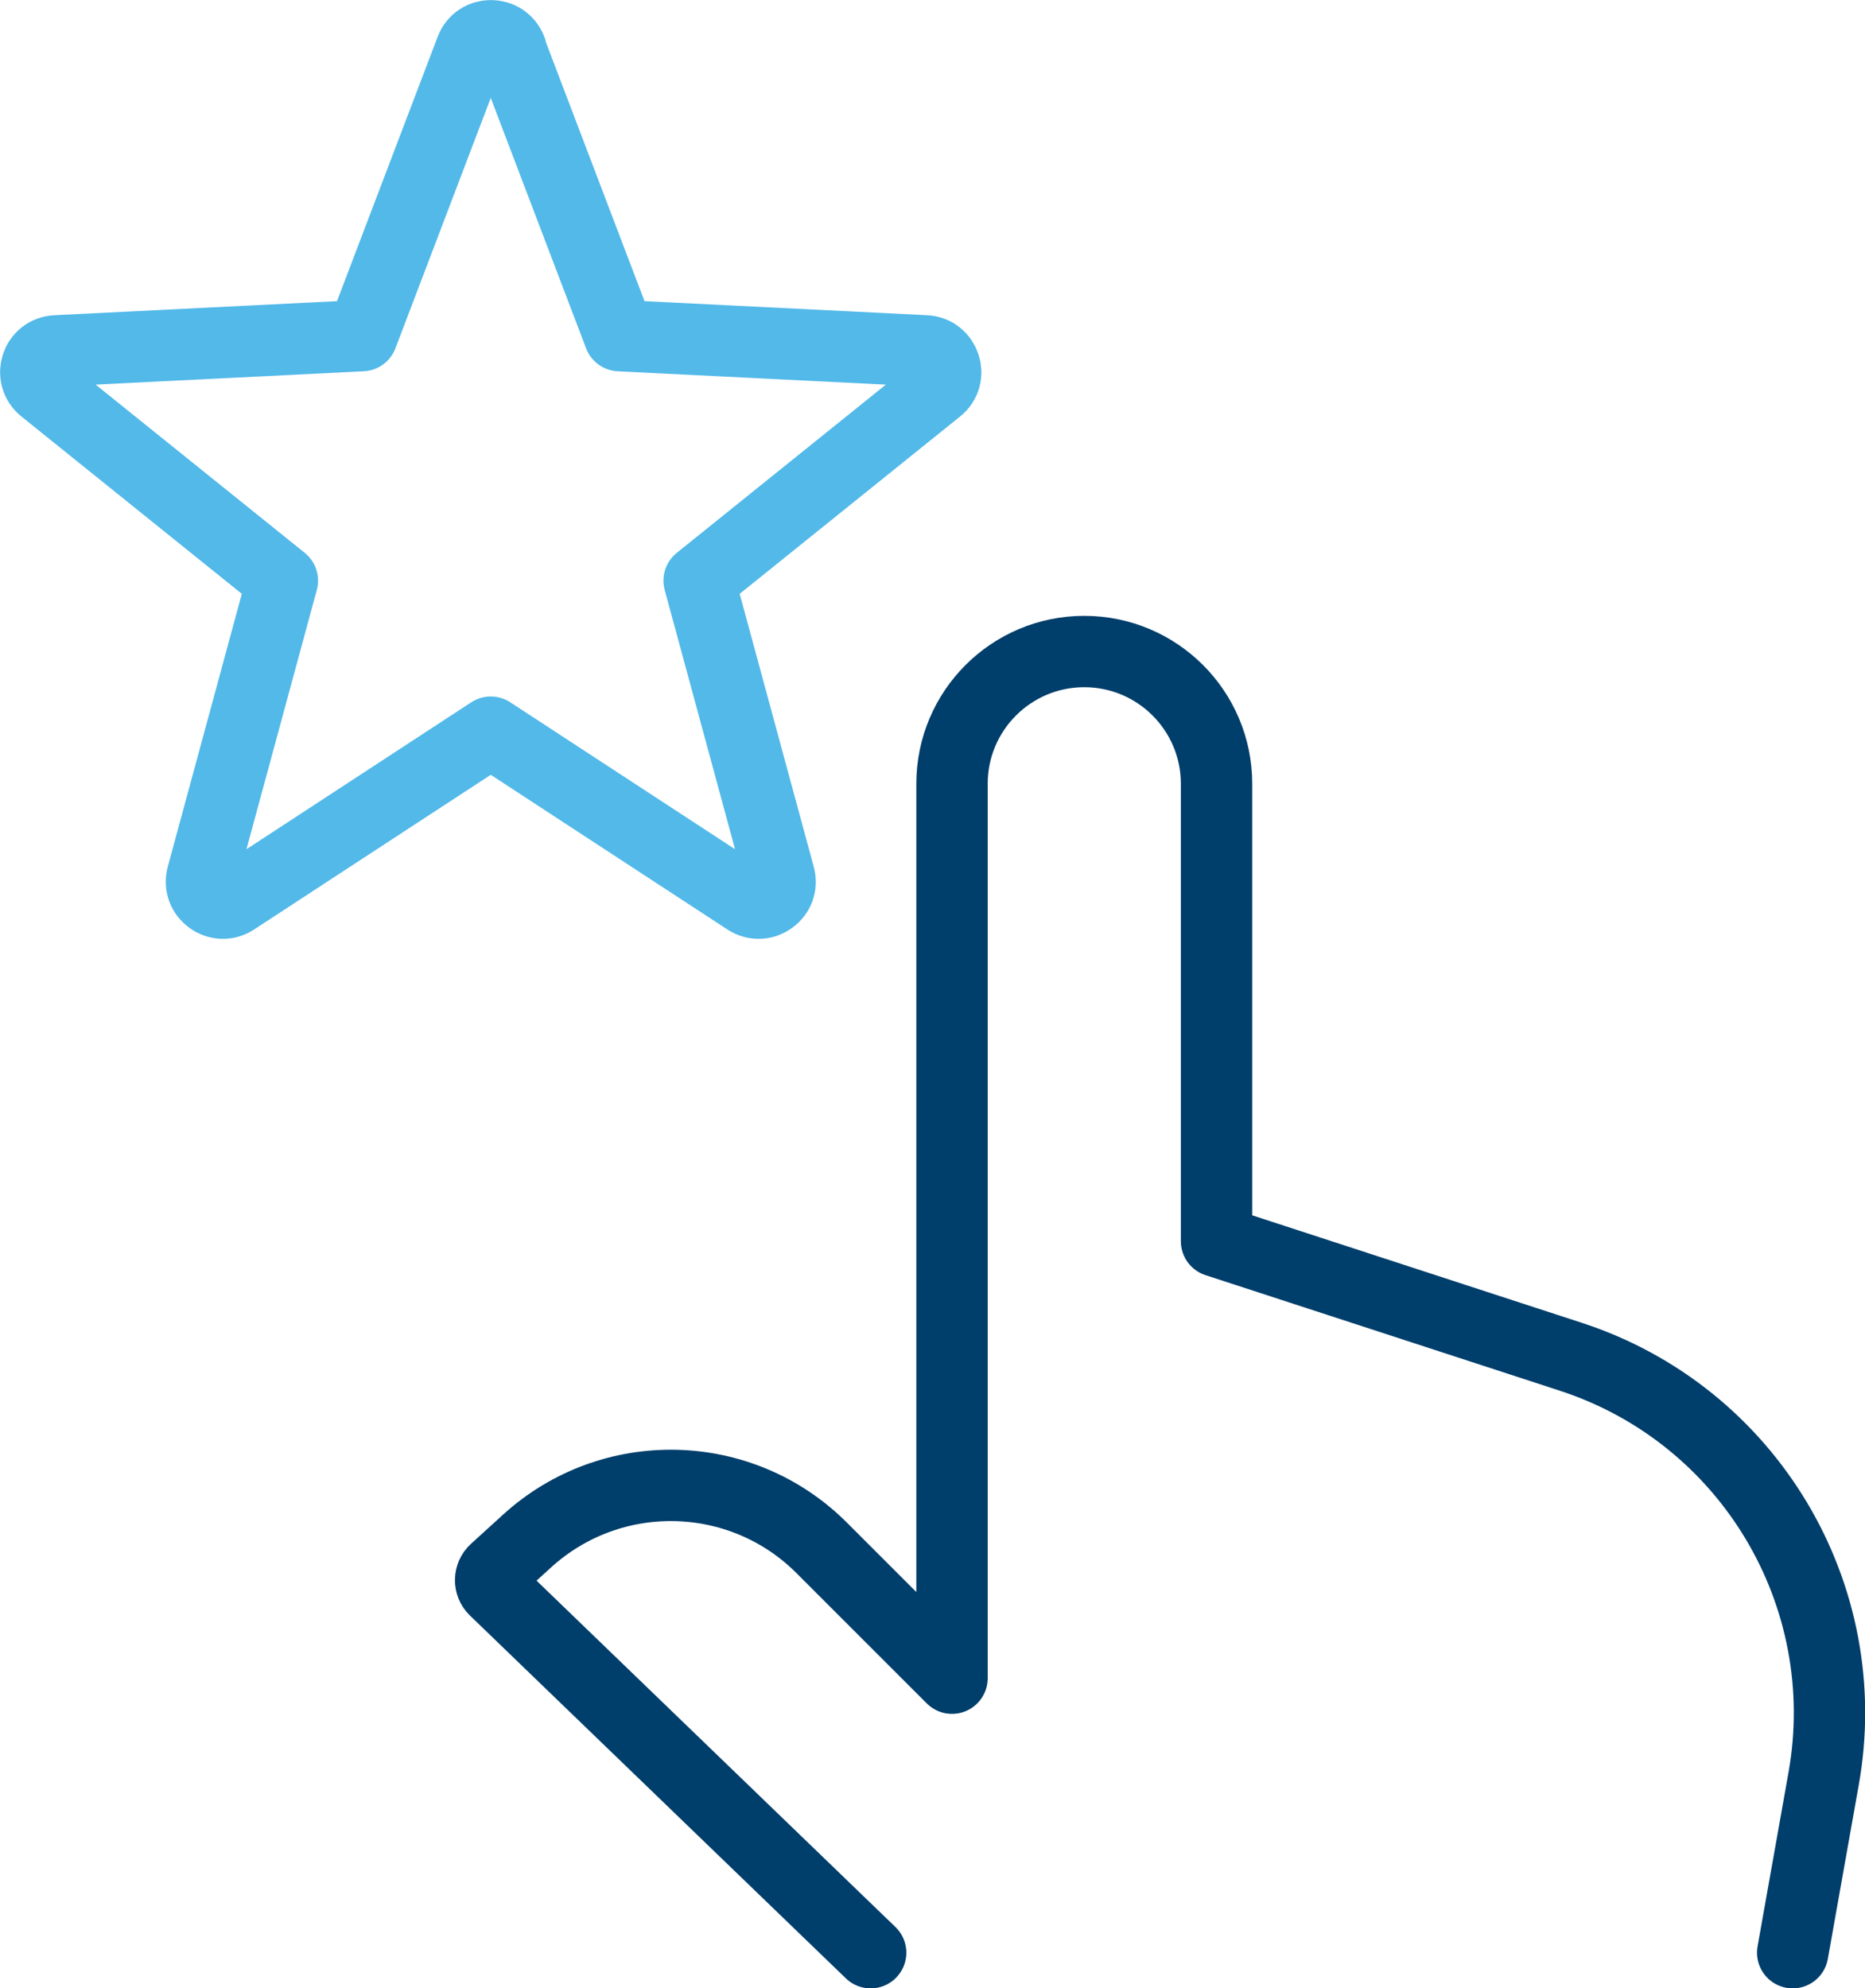 <?xml version="1.0" encoding="UTF-8"?>
<svg id="Layer_2" data-name="Layer 2" xmlns="http://www.w3.org/2000/svg" viewBox="0 0 78.4 83.59">
  <defs>
    <style>
      .cls-1 {
        stroke: #52b9e9;
      }

      .cls-1, .cls-2 {
        fill: none;
        stroke-linecap: round;
        stroke-linejoin: round;
        stroke-width: 3px;
      }

      .cls-2 {
        stroke: #003e6b;
      }
    </style>
  </defs>
  <g id="Line">
    <g>
      <path class="cls-2" d="m36.6,82.09l-15.8-15.25c-.24-.23-.23-.61.01-.83l1.34-1.22c3.54-3.23,9-3.11,12.39.28l5.48,5.48v-37.6c0-3.07,2.49-5.56,5.56-5.56h0c3.07,0,5.56,2.49,5.56,5.56v19.23l14.9,4.86c7.47,2.44,12,10.01,10.62,17.74l-1.3,7.31"/>
      <path class="cls-1" d="m21.46,2.08l4.58,12.03,12.86.64c.82.04,1.16,1.08.52,1.59l-10.03,8.07,3.37,12.42c.22.8-.67,1.44-1.36.99l-10.77-7.04-10.77,7.04c-.69.45-1.57-.19-1.36-.99l3.37-12.42L1.84,16.34c-.64-.52-.31-1.55.52-1.59l12.86-.64,4.58-12.03c.29-.77,1.38-.77,1.68,0Z"/>
    </g>
  </g>
</svg>
